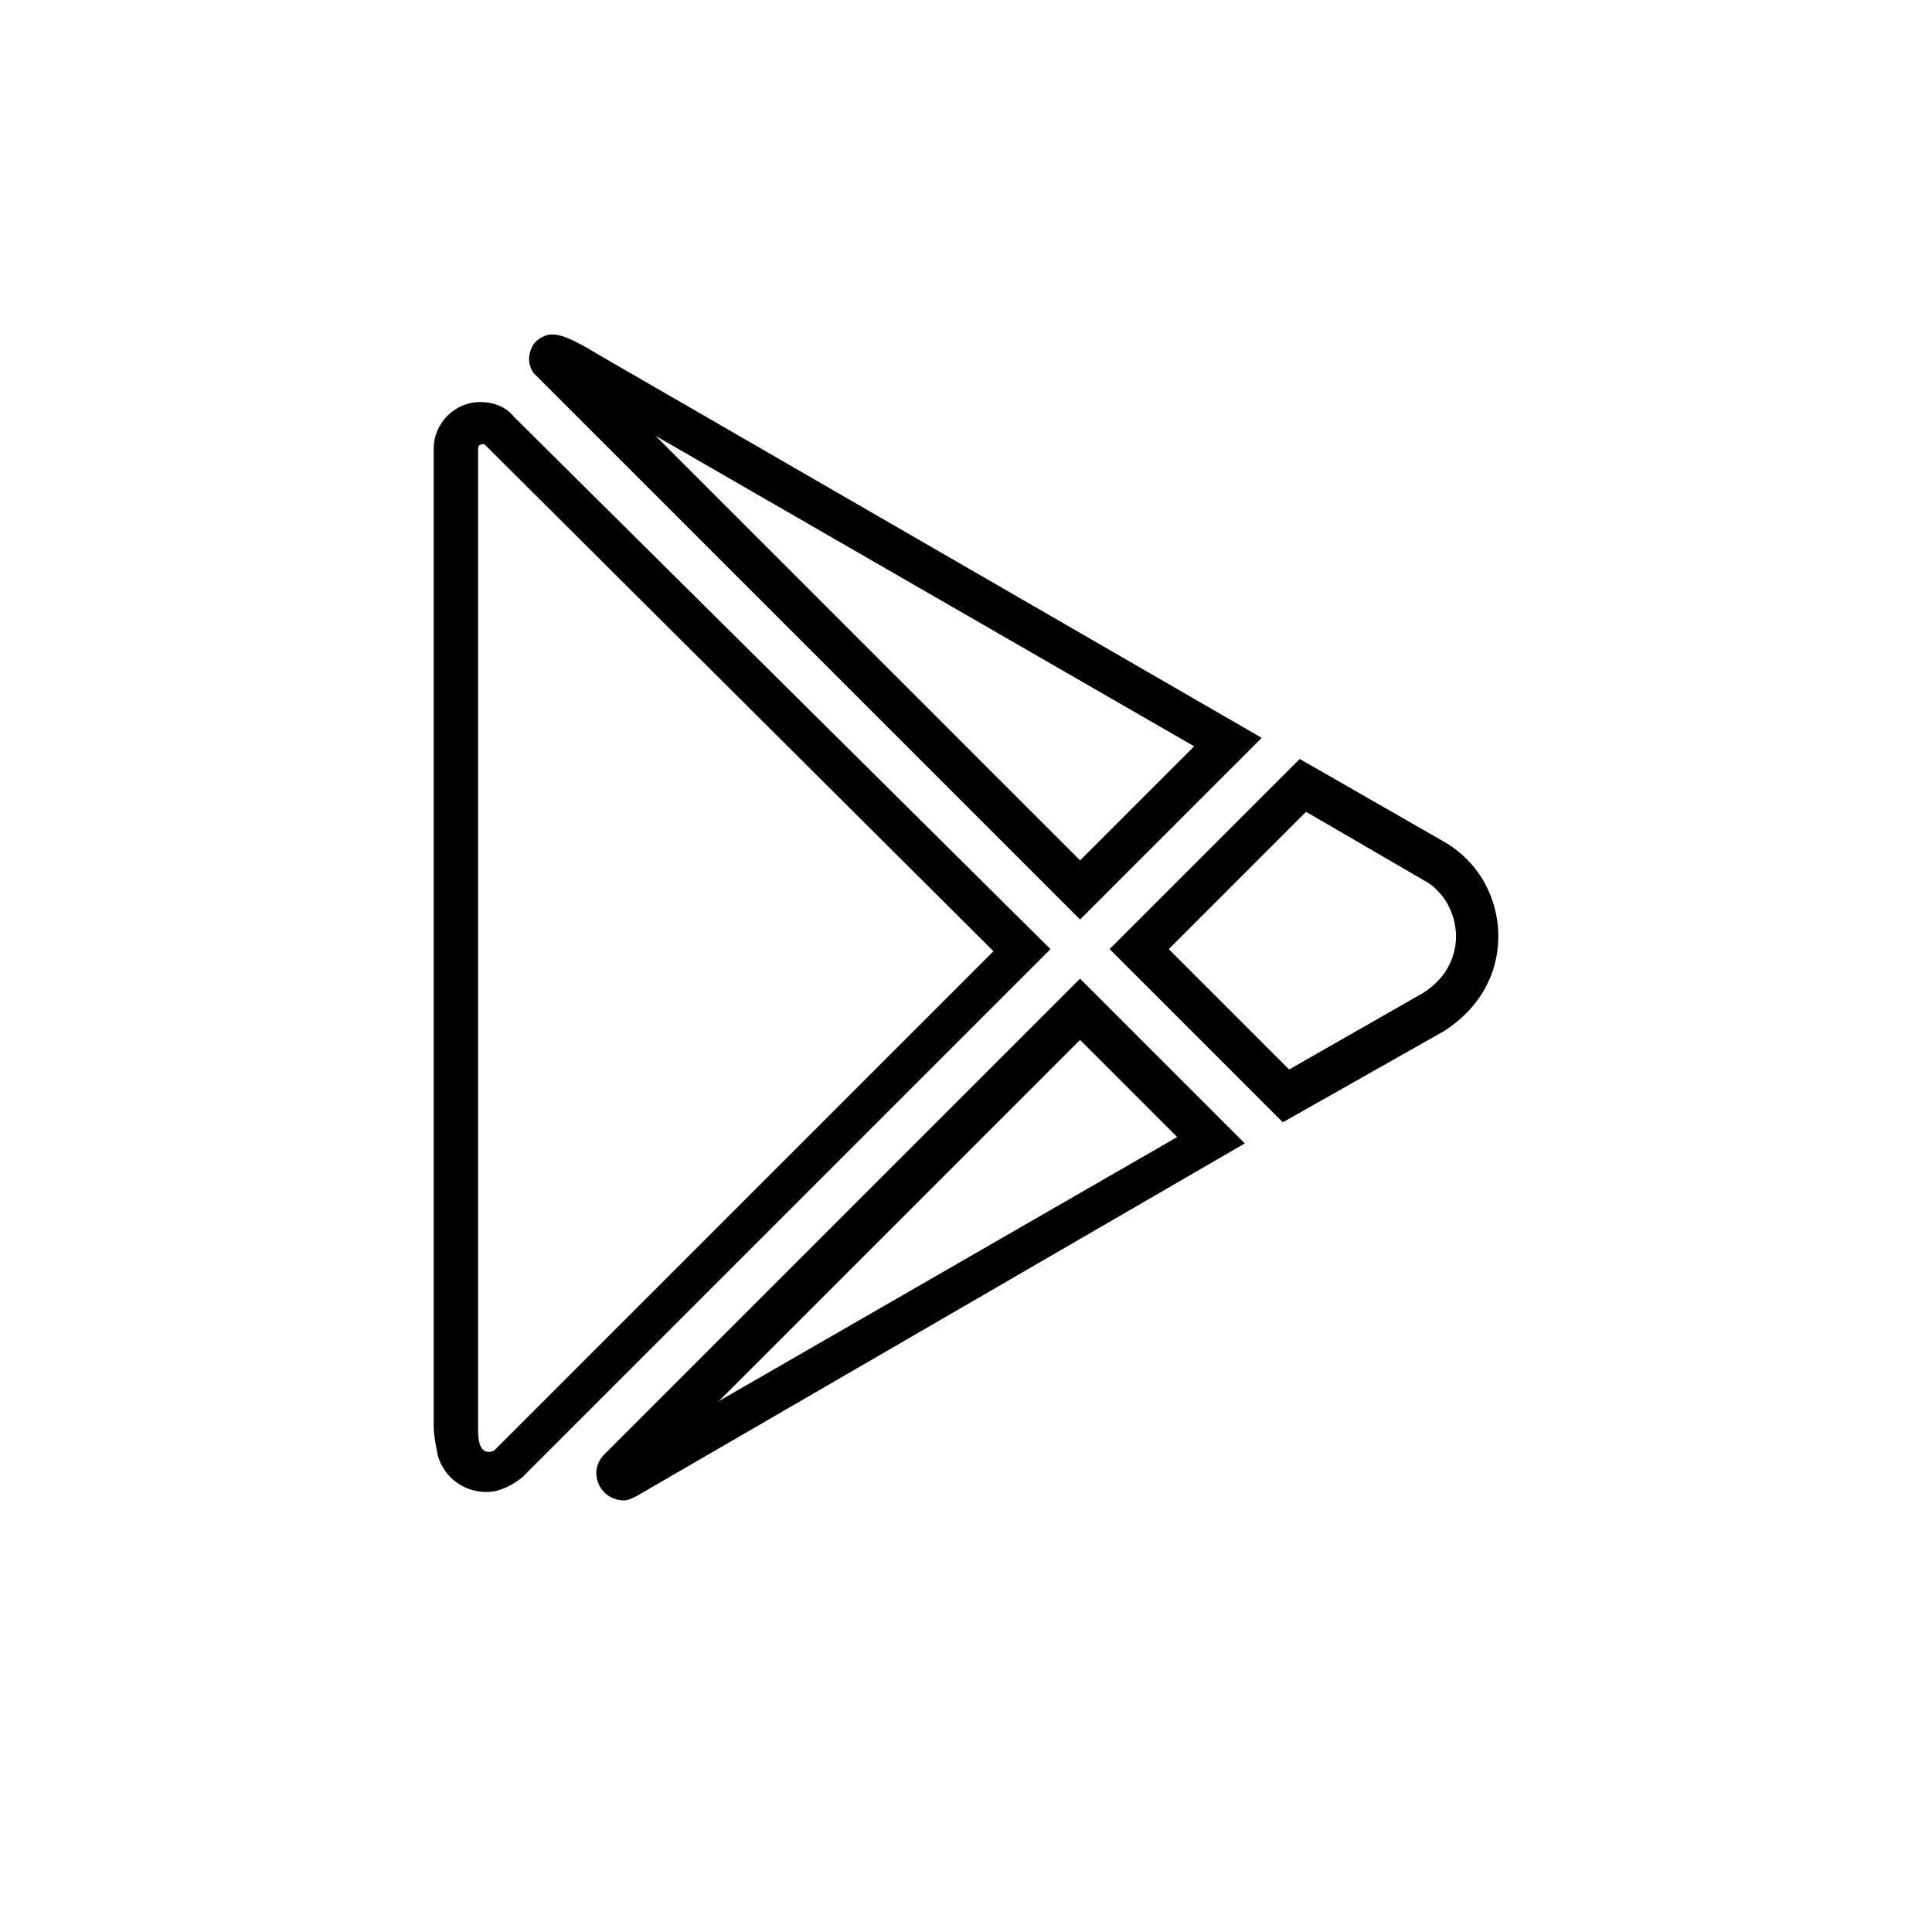 <?xml version="1.0" encoding="UTF-8"?>
<!-- Uploaded to: ICON Repo, www.iconrepo.com, Generator: ICON Repo Mixer Tools -->
<svg fill="#000000" width="800px" height="800px" version="1.1" viewBox="144 144 512 512" xmlns="http://www.w3.org/2000/svg">
 <g>
  <path d="m272.93 539.39c-6.156 0-11.195-3.918-12.875-9.516-0.559-2.801-1.121-5.598-1.121-7.836l0.004-259.18c0-6.719 5.598-12.316 12.316-12.316 3.359 0 6.719 1.121 8.957 3.918l142.18 141.07-139.95 139.95c-2.801 2.242-6.16 3.922-9.52 3.922zm-1.117-277.66s-1.121 0-1.121 1.121v259.18c0 1.68 0 3.359 0.559 5.039 0.559 1.121 1.121 1.68 2.238 1.68 0.559 0 1.121 0 1.68-0.559l132.11-132.11-134.91-134.36h-0.559z"/>
  <path d="m483.96 441.42-45.902-45.902 50.383-50.383 38.066 21.832c8.957 5.039 14.555 14.555 14.555 25.191 0 10.637-5.598 19.594-14.555 25.191zm-30.227-45.902 31.906 31.906 35.266-20.152c5.598-3.359 8.957-8.957 8.957-15.113s-3.359-12.316-8.957-15.113l-30.789-17.914z"/>
  <path d="m430.23 387.68-144.98-144.98-0.559-1.121c-1.121-2.801 0-5.039 0.559-6.156 1.121-1.68 3.359-2.801 5.039-2.801s4.477 0.559 11.754 5.039l176.33 101.88zm-112.52-128.19 112.52 112.52 30.23-30.23z"/>
  <path d="m309.31 541.62c-2.801 0-5.598-1.68-6.719-4.477-1.121-2.801-0.559-5.598 1.68-7.836l125.95-125.95 43.664 43.664-161.22 93.48c-1.121 0.562-2.238 1.121-3.359 1.121zm120.91-122.04-95.723 95.727 121.47-69.977z"/>
 </g>
</svg>